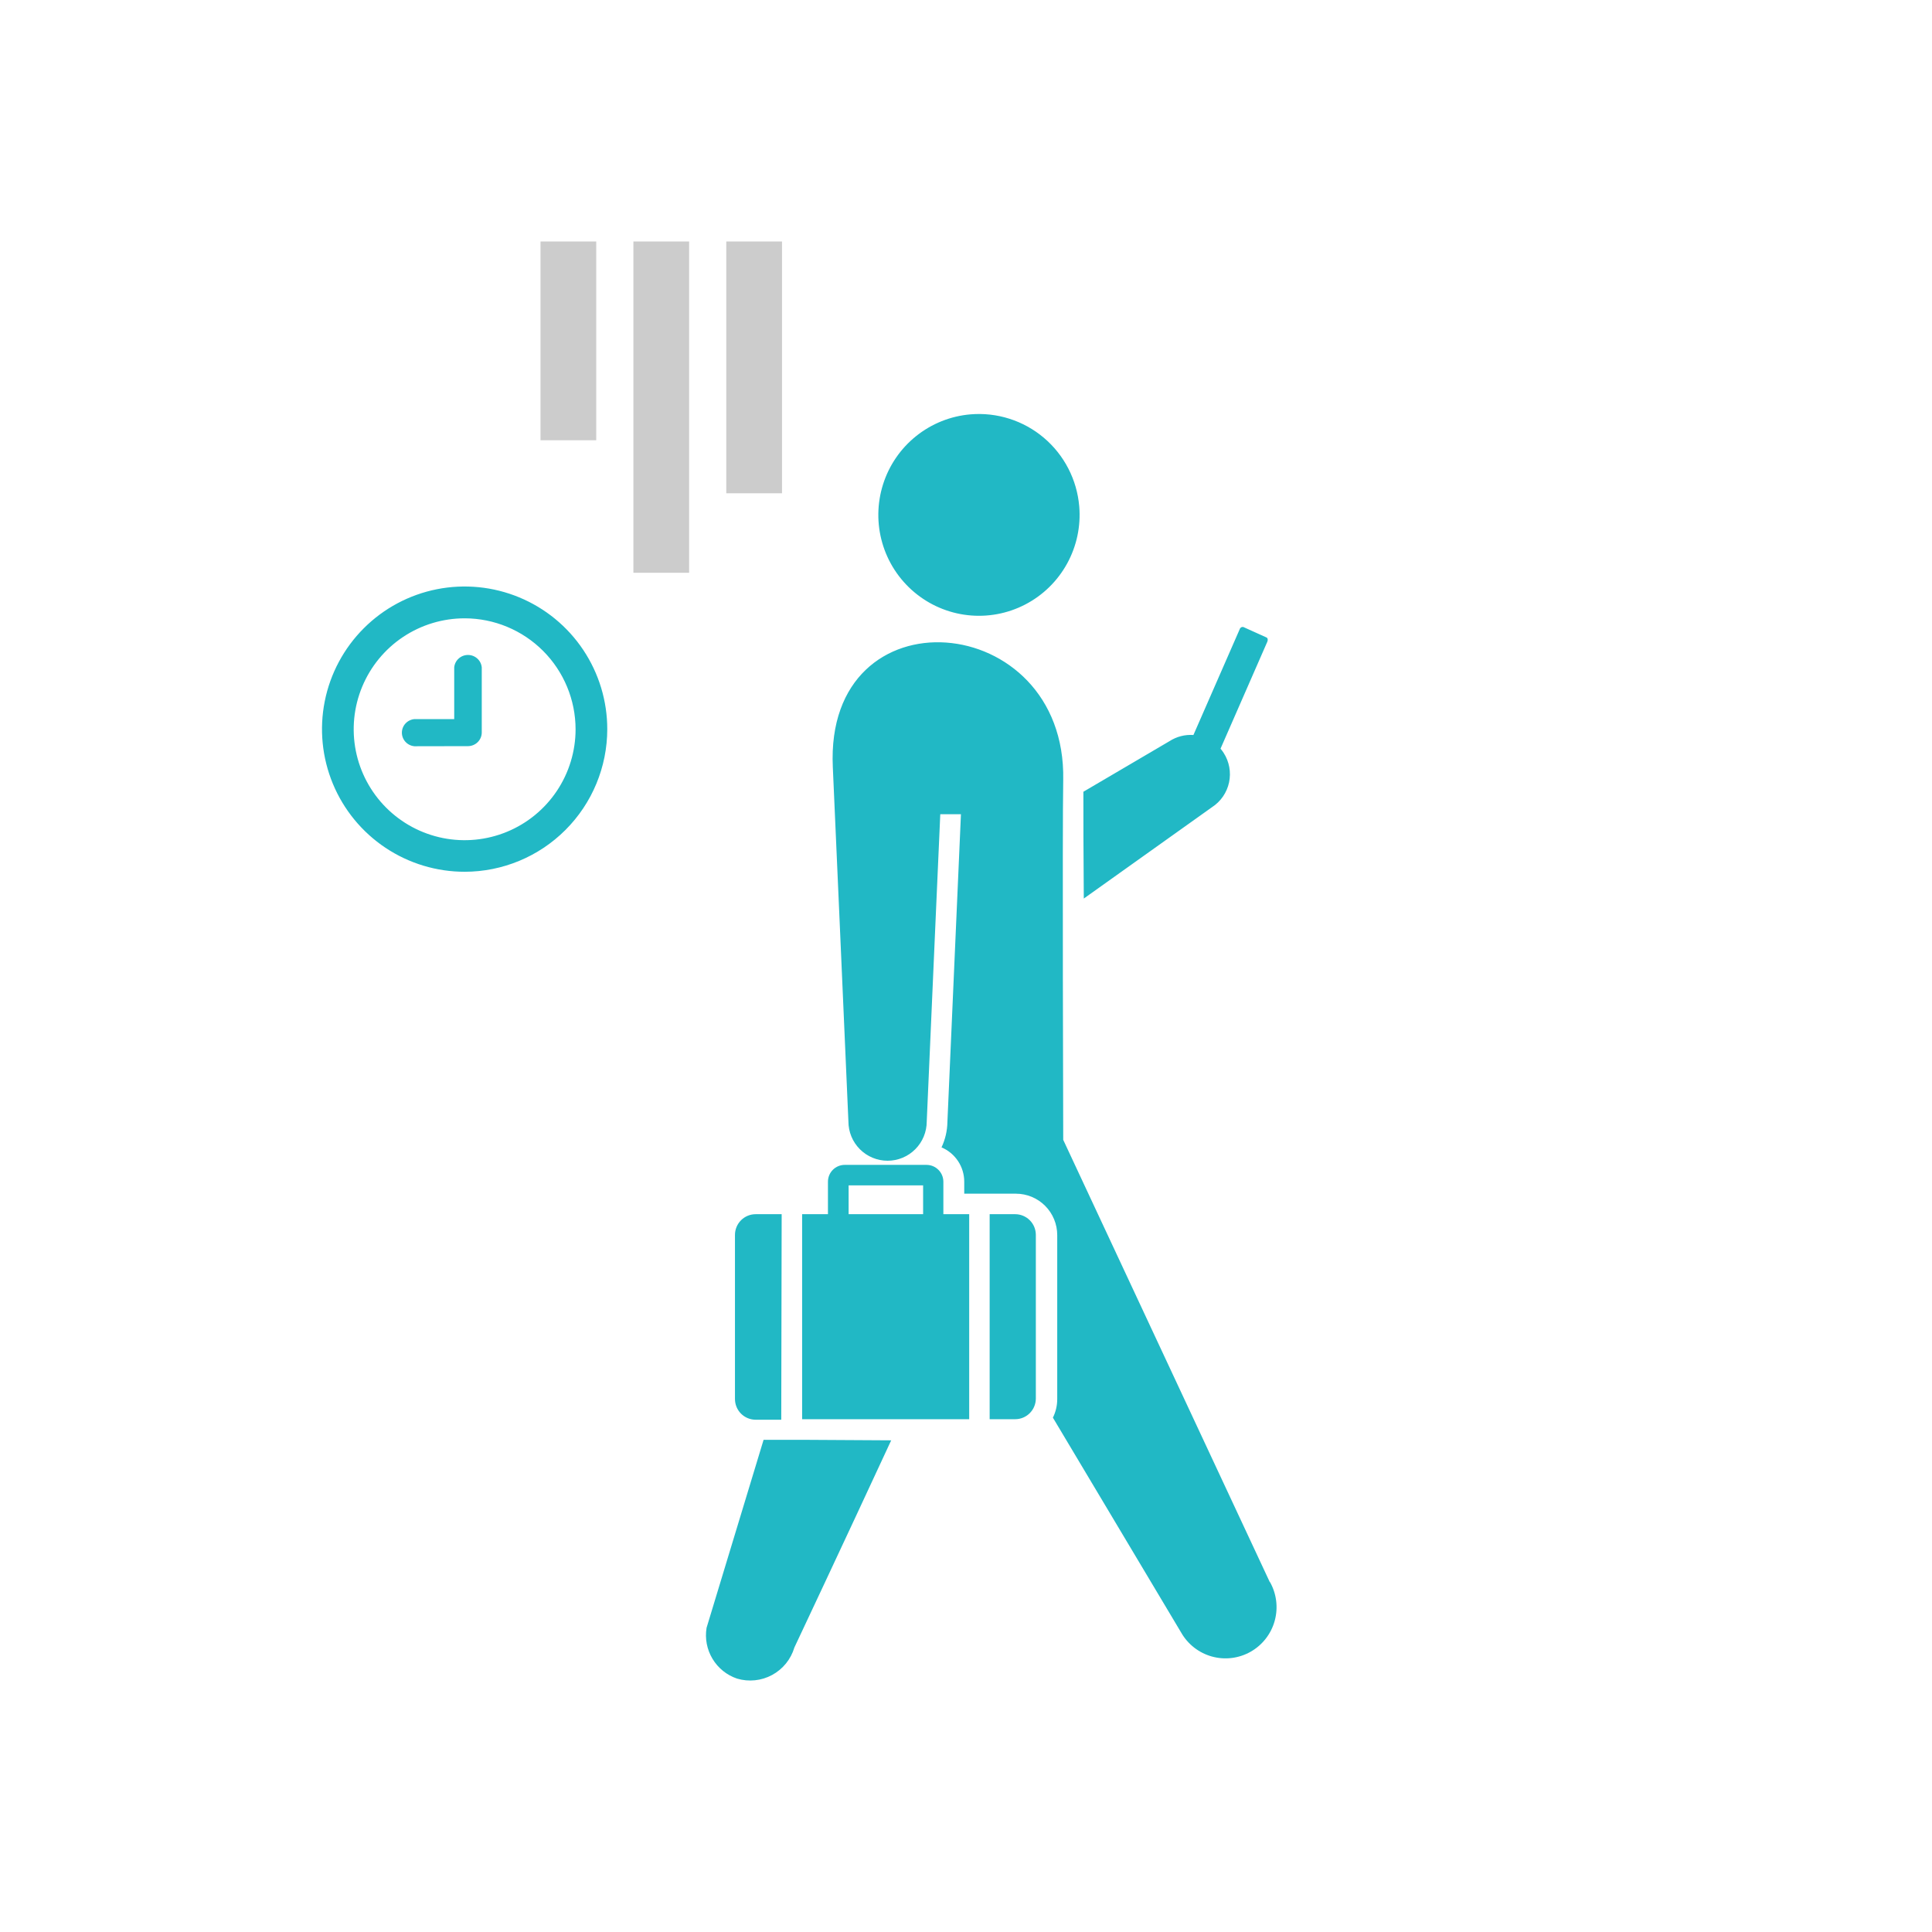<svg width="168" height="168" viewBox="0 0 168 168" fill="none" xmlns="http://www.w3.org/2000/svg">
<mask id="mask0_259_2342" style="mask-type:alpha" maskUnits="userSpaceOnUse" x="0" y="0" width="168" height="168">
<rect width="168" height="168" fill="#D9D9D9"/>
</mask>
<g mask="url(#mask0_259_2342)">
<path fill-rule="evenodd" clip-rule="evenodd" d="M92.789 49.012C93.625 47.493 93.993 45.76 93.847 44.031C93.749 42.882 93.427 41.764 92.898 40.74C92.37 39.716 91.645 38.807 90.766 38.064C89.886 37.321 88.869 36.759 87.773 36.411C86.677 36.062 85.523 35.934 84.377 36.032C82.653 36.181 81.012 36.839 79.66 37.923C78.309 39.006 77.309 40.467 76.786 42.121C76.263 43.775 76.24 45.547 76.721 47.213C77.202 48.88 78.165 50.366 79.489 51.483C80.812 52.601 82.436 53.301 84.156 53.493C85.876 53.686 87.614 53.363 89.15 52.565C90.687 51.768 91.953 50.531 92.789 49.012ZM84.278 123.409H69.75V105.582H71.996V102.754C71.996 102.562 72.034 102.372 72.107 102.195C72.18 102.018 72.287 101.857 72.423 101.722C72.558 101.586 72.718 101.479 72.895 101.406C73.072 101.332 73.261 101.294 73.452 101.294H80.577C80.962 101.297 81.331 101.451 81.603 101.725C81.876 101.998 82.03 102.367 82.032 102.754V105.582H84.278V123.409ZM80.271 103.078H73.793V105.582H80.271V103.078ZM67.971 105.582H65.707C65.231 105.582 64.773 105.772 64.436 106.11C64.1 106.448 63.91 106.906 63.91 107.384V121.652C63.91 122.13 64.1 122.588 64.436 122.926C64.773 123.264 65.231 123.454 65.707 123.454H67.935L67.971 105.582ZM86.057 105.582H88.277C88.75 105.582 89.204 105.77 89.541 106.104C89.877 106.437 90.069 106.891 90.073 107.366V121.607C90.073 122.085 89.884 122.543 89.547 122.881C89.21 123.219 88.753 123.409 88.277 123.409H86.057V105.582ZM106.403 65.466C106.321 65.338 106.23 65.216 106.133 65.102L110.208 55.787C110.271 55.633 110.235 55.471 110.118 55.426L108.123 54.526C108.056 54.509 107.984 54.519 107.924 54.555C107.863 54.59 107.819 54.647 107.8 54.715L103.776 63.913C103.046 63.862 102.313 64.049 101.691 64.452L94.207 68.848C94.198 70.794 94.216 74.199 94.243 78.135L105.392 70.19C106.151 69.698 106.684 68.924 106.874 68.038C107.063 67.152 106.894 66.227 106.403 65.466ZM66.399 125.201H69.75L77.495 125.246C73.245 134.416 69.076 143.262 69.076 143.262C68.926 143.768 68.678 144.239 68.346 144.649C68.014 145.058 67.605 145.398 67.142 145.649C66.679 145.9 66.171 146.057 65.647 146.111C65.124 146.165 64.594 146.116 64.09 145.965C63.198 145.663 62.442 145.054 61.957 144.245C61.471 143.437 61.288 142.482 61.44 141.551L66.399 125.201ZM92.454 99.115L110.423 137.587V137.551C111.006 138.577 111.158 139.793 110.846 140.932C110.535 142.071 109.785 143.038 108.761 143.623C107.738 144.207 106.525 144.359 105.389 144.047C104.254 143.734 103.288 142.982 102.706 141.956L91.556 123.274C91.803 122.776 91.933 122.227 91.933 121.67V107.402C91.933 106.446 91.555 105.53 90.881 104.854C90.207 104.178 89.293 103.799 88.339 103.799H83.847V102.754C83.847 102.117 83.66 101.494 83.308 100.964C82.956 100.433 82.456 100.019 81.871 99.772C82.197 99.082 82.372 98.329 82.383 97.565L83.56 70.803H81.763L81.359 79.919L80.586 97.52C80.586 98.426 80.227 99.294 79.588 99.934C78.95 100.574 78.084 100.934 77.181 100.934C76.278 100.934 75.412 100.574 74.773 99.934C74.134 99.294 73.775 98.426 73.775 97.52L73.003 79.919L72.419 66.713C71.691 51.184 92.742 52.967 92.454 67.83C92.373 72.01 92.454 99.034 92.454 99.034C92.45 99.06 92.45 99.088 92.454 99.115ZM40.413 75.806C37.96 75.808 35.56 75.082 33.519 73.72C31.478 72.358 29.886 70.421 28.946 68.154C28.006 65.888 27.76 63.393 28.238 60.986C28.716 58.579 29.898 56.368 31.633 54.633C33.368 52.898 35.579 51.716 37.986 51.238C40.393 50.76 42.888 51.006 45.154 51.946C47.421 52.886 49.358 54.477 50.72 56.519C52.082 58.56 52.808 60.959 52.806 63.413C52.801 66.699 51.493 69.847 49.17 72.17C46.847 74.493 43.699 75.801 40.413 75.806ZM40.413 53.767C38.505 53.765 36.639 54.329 35.051 55.387C33.463 56.446 32.225 57.952 31.494 59.715C30.762 61.477 30.569 63.417 30.94 65.289C31.311 67.161 32.229 68.881 33.578 70.231C34.927 71.581 36.646 72.501 38.517 72.874C40.389 73.247 42.329 73.057 44.092 72.327C45.856 71.597 47.363 70.361 48.423 68.774C49.484 67.188 50.05 65.322 50.05 63.413C50.047 60.858 49.031 58.407 47.225 56.599C45.419 54.791 42.969 53.772 40.413 53.767ZM35.26 64.51C35.462 64.729 35.74 64.865 36.039 64.891L40.689 64.882C41.008 64.882 41.314 64.757 41.539 64.534C41.765 64.312 41.892 64.01 41.892 63.696V58.032C41.864 57.737 41.726 57.463 41.505 57.264C41.283 57.064 40.994 56.953 40.694 56.953C40.394 56.953 40.105 57.064 39.884 57.264C39.662 57.463 39.524 57.737 39.497 58.032V62.53H36.039C35.74 62.557 35.462 62.693 35.26 62.911C35.058 63.13 34.946 63.415 34.946 63.711C34.946 64.006 35.058 64.292 35.26 64.51Z" fill="#21B8C5"/>
<path fill-rule="evenodd" clip-rule="evenodd" d="M47 38.284V21H51.846V38.284H47ZM55.078 49.806V21H59.924V49.806H55.078ZM63.155 21V42.893H68.001L68.001 21H63.155Z" fill="#CCCCCC"/>
</g>
</svg>
